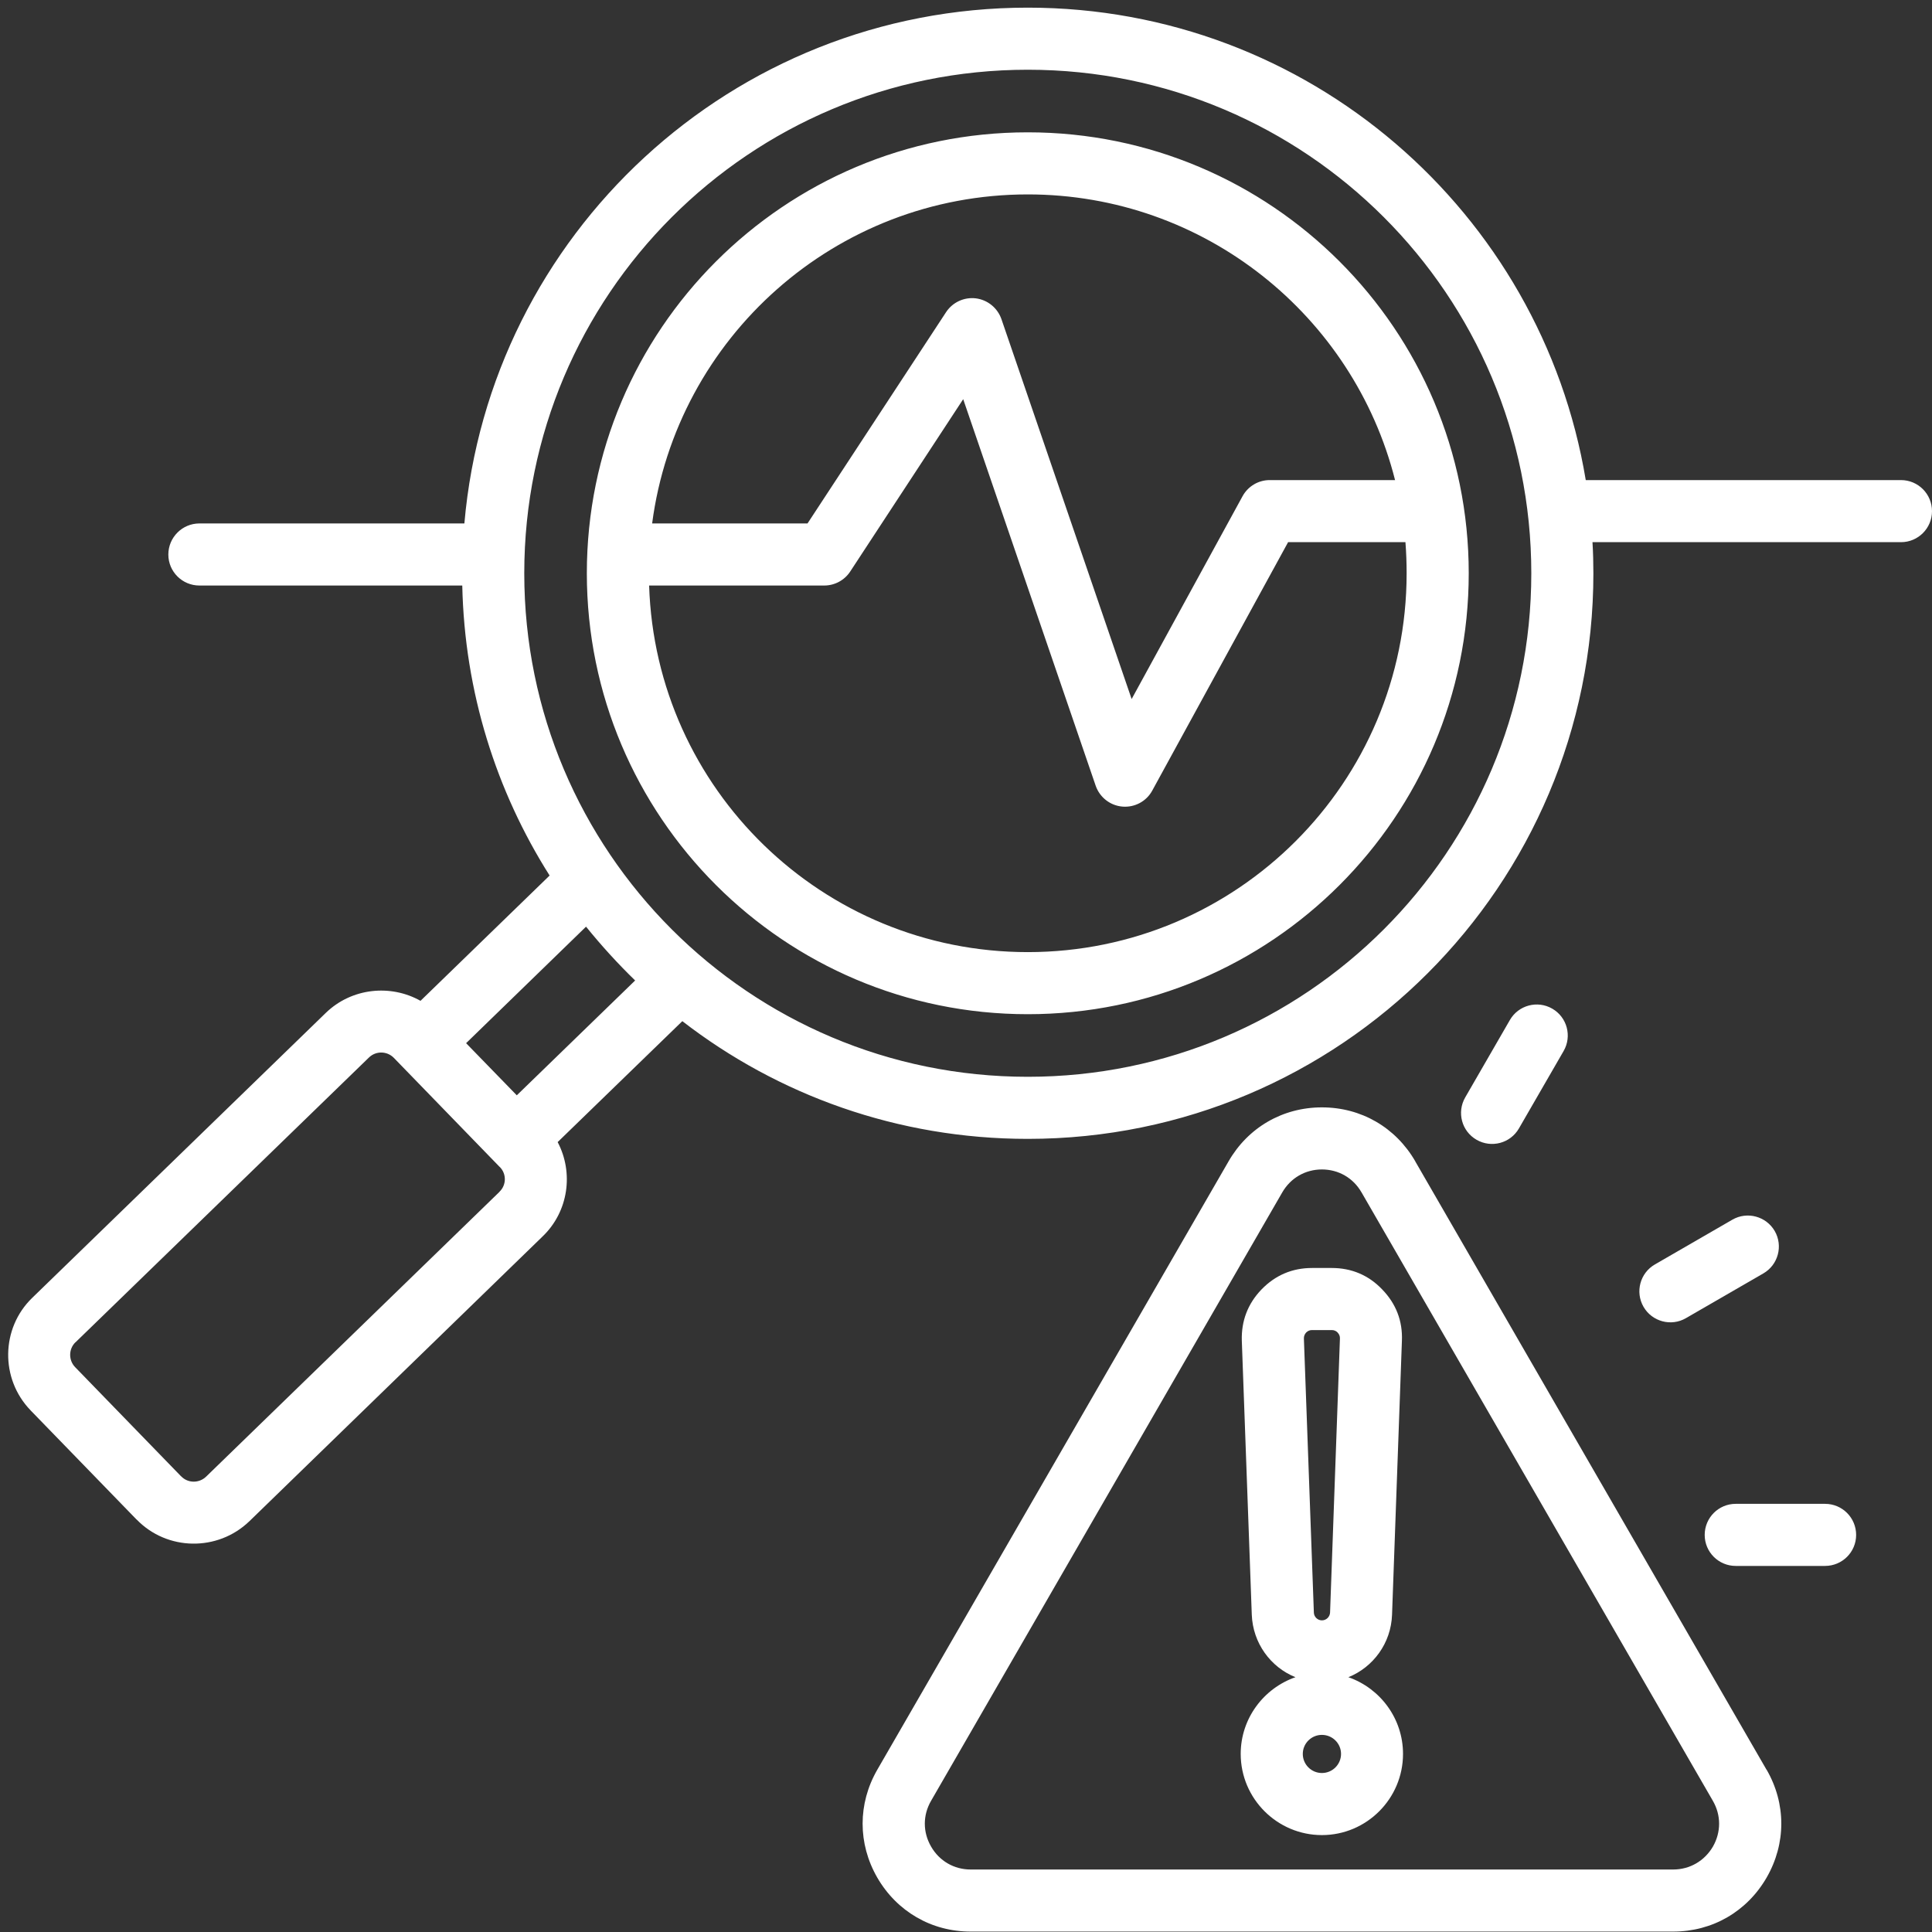 <svg xmlns="http://www.w3.org/2000/svg" xmlns:xlink="http://www.w3.org/1999/xlink" width="100" zoomAndPan="magnify" viewBox="0 0 75 75" height="100" preserveAspectRatio="xMidYMid meet"><rect x="0" y="0" width="75" height="75" fill="#333333" stroke="none"/><defs><clipPath id="15755a4835"><path d="M 0 0.281 L 75 0.281 L 75 75 L 0 75 Z M 0 0.281 "></path></clipPath></defs><g id="302178ab56"><g clip-rule="nonzero" clip-path="url(#15755a4835)"><path style=" stroke:none;fill-rule:evenodd;fill:#ffffff;fill-opacity:1;" d="M 21.648 44.336 C 22.273 45.52 22.074 47.027 21.066 47.996 L 9.676 59.059 C 9.672 59.059 9.672 59.059 9.672 59.062 C 8.445 60.238 6.484 60.207 5.305 58.988 L 5.301 58.988 L 1.191 54.754 L 1.188 54.75 C 0 53.523 0.035 51.559 1.25 50.383 L 12.648 39.32 C 13.652 38.348 15.164 38.199 16.324 38.852 L 21.336 33.988 C 19.266 30.719 18.035 26.867 17.945 22.73 L 7.742 22.73 C 7.074 22.73 6.535 22.191 6.535 21.527 C 6.535 20.863 7.074 20.32 7.742 20.32 L 18.027 20.32 C 19.004 9.102 28.422 0.297 39.898 0.297 C 50.793 0.297 59.832 8.23 61.559 18.637 L 73.797 18.637 C 74.461 18.637 75 19.176 75 19.844 C 75 20.508 74.461 21.047 73.797 21.047 L 61.82 21.047 C 61.844 21.445 61.855 21.848 61.855 22.254 C 61.855 34.383 52.023 44.211 39.898 44.211 C 34.848 44.211 30.195 42.508 26.488 39.641 Z M 18.094 40.496 C 18.699 41.117 19.457 41.898 20.062 42.52 L 24.656 38.062 C 23.98 37.406 23.344 36.707 22.75 35.973 Z M 7.035 57.312 C 7.293 57.582 7.727 57.586 8 57.324 L 19.387 46.27 C 19.391 46.266 19.391 46.266 19.391 46.262 C 19.66 46.004 19.668 45.574 19.406 45.305 C 19.406 45.305 19.406 45.305 19.402 45.305 L 15.289 41.066 C 15.027 40.797 14.594 40.789 14.324 41.051 L 2.93 52.109 L 2.926 52.109 C 2.66 52.371 2.656 52.805 2.918 53.074 L 7.031 57.312 Z M 39.898 2.707 C 29.102 2.707 20.352 11.457 20.352 22.254 C 20.352 33.051 29.102 41.801 39.898 41.801 C 50.695 41.801 59.445 33.051 59.445 22.254 C 59.445 11.457 50.695 2.707 39.898 2.707 Z M 39.898 5.137 C 49.352 5.137 57.016 12.801 57.016 22.254 C 57.016 31.707 49.352 39.371 39.898 39.371 C 30.445 39.371 22.781 31.707 22.781 22.254 C 22.781 12.801 30.445 5.137 39.898 5.137 Z M 54.156 18.637 C 52.547 12.266 46.773 7.547 39.898 7.547 C 32.43 7.547 26.262 13.113 25.316 20.32 L 31.348 20.32 L 36.727 12.117 C 36.98 11.734 37.426 11.527 37.883 11.582 C 38.34 11.641 38.723 11.953 38.875 12.387 C 38.875 12.387 43.93 27.137 43.93 27.137 L 48.234 19.266 C 48.445 18.879 48.848 18.637 49.289 18.637 Z M 25.199 22.73 C 25.449 30.633 31.934 36.961 39.898 36.961 C 48.02 36.961 54.605 30.379 54.605 22.254 C 54.605 21.848 54.59 21.445 54.559 21.047 C 52.926 21.047 50.004 21.047 50.004 21.047 L 44.73 30.691 C 44.504 31.109 44.047 31.352 43.574 31.312 C 43.098 31.273 42.691 30.953 42.535 30.504 L 37.391 15.496 L 33.004 22.188 C 32.781 22.527 32.402 22.73 31.996 22.73 Z M 54.941 45.082 L 54.941 45.086 L 68.578 68.703 L 68.582 68.703 C 69.34 70.02 69.34 71.57 68.578 72.891 C 67.816 74.207 66.473 74.984 64.953 74.984 L 37.68 74.984 C 36.16 74.984 34.816 74.203 34.055 72.887 C 33.297 71.57 33.297 70.02 34.055 68.703 L 47.691 45.086 C 48.449 43.766 49.797 42.988 51.316 42.988 C 52.84 42.988 54.18 43.766 54.941 45.082 Z M 52.852 46.285 C 52.531 45.727 51.961 45.398 51.316 45.398 C 50.672 45.398 50.102 45.727 49.777 46.289 L 36.145 69.906 C 35.82 70.465 35.82 71.125 36.145 71.684 C 36.465 72.242 37.035 72.574 37.68 72.574 L 64.953 72.574 C 65.598 72.574 66.168 72.242 66.496 71.684 C 66.816 71.121 66.816 70.465 66.492 69.906 L 52.855 46.289 Z M 52.344 65.109 C 53.578 65.539 54.465 66.711 54.465 68.086 C 54.465 69.824 53.051 71.238 51.316 71.238 C 49.582 71.238 48.164 69.824 48.164 68.086 C 48.164 66.711 49.055 65.539 50.289 65.109 C 49.324 64.719 48.637 63.789 48.594 62.684 L 48.207 52.043 C 48.184 51.277 48.441 50.609 48.969 50.059 L 48.973 50.055 C 49.508 49.504 50.164 49.223 50.934 49.223 L 51.699 49.223 C 52.469 49.223 53.133 49.504 53.66 50.059 C 54.195 50.613 54.453 51.281 54.422 52.047 L 54.039 62.684 C 54 63.789 53.309 64.719 52.344 65.109 Z M 51.316 68.828 C 51.727 68.828 52.059 68.496 52.059 68.086 C 52.059 67.68 51.727 67.348 51.316 67.348 C 50.906 67.348 50.574 67.68 50.574 68.086 C 50.574 68.496 50.906 68.828 51.316 68.828 Z M 51.316 62.902 C 51.488 62.902 51.625 62.766 51.633 62.598 L 52.016 51.961 L 52.016 51.957 C 52.02 51.871 51.988 51.793 51.926 51.73 L 51.926 51.727 C 51.863 51.664 51.789 51.633 51.699 51.633 L 50.934 51.633 C 50.844 51.633 50.77 51.664 50.703 51.73 C 50.645 51.797 50.613 51.875 50.617 51.965 L 51.004 62.598 C 51.008 62.766 51.148 62.902 51.316 62.902 Z M 58.613 39.598 C 58.945 39.02 59.684 38.824 60.258 39.156 C 60.836 39.488 61.031 40.227 60.699 40.801 L 58.965 43.805 C 58.633 44.383 57.895 44.578 57.32 44.246 C 56.742 43.914 56.547 43.18 56.879 42.602 Z M 67.25 47.348 C 67.824 47.016 68.562 47.215 68.895 47.789 C 69.227 48.367 69.027 49.102 68.453 49.434 L 65.445 51.172 C 64.871 51.504 64.133 51.305 63.801 50.73 C 63.469 50.152 63.668 49.418 64.242 49.086 Z M 70.848 58.379 C 71.516 58.379 72.055 58.918 72.055 59.586 C 72.055 60.25 71.516 60.789 70.848 60.789 L 67.379 60.789 C 66.715 60.789 66.176 60.25 66.176 59.586 C 66.176 58.918 66.715 58.379 67.379 58.379 Z M 70.848 58.379 "></path></g></g></svg>